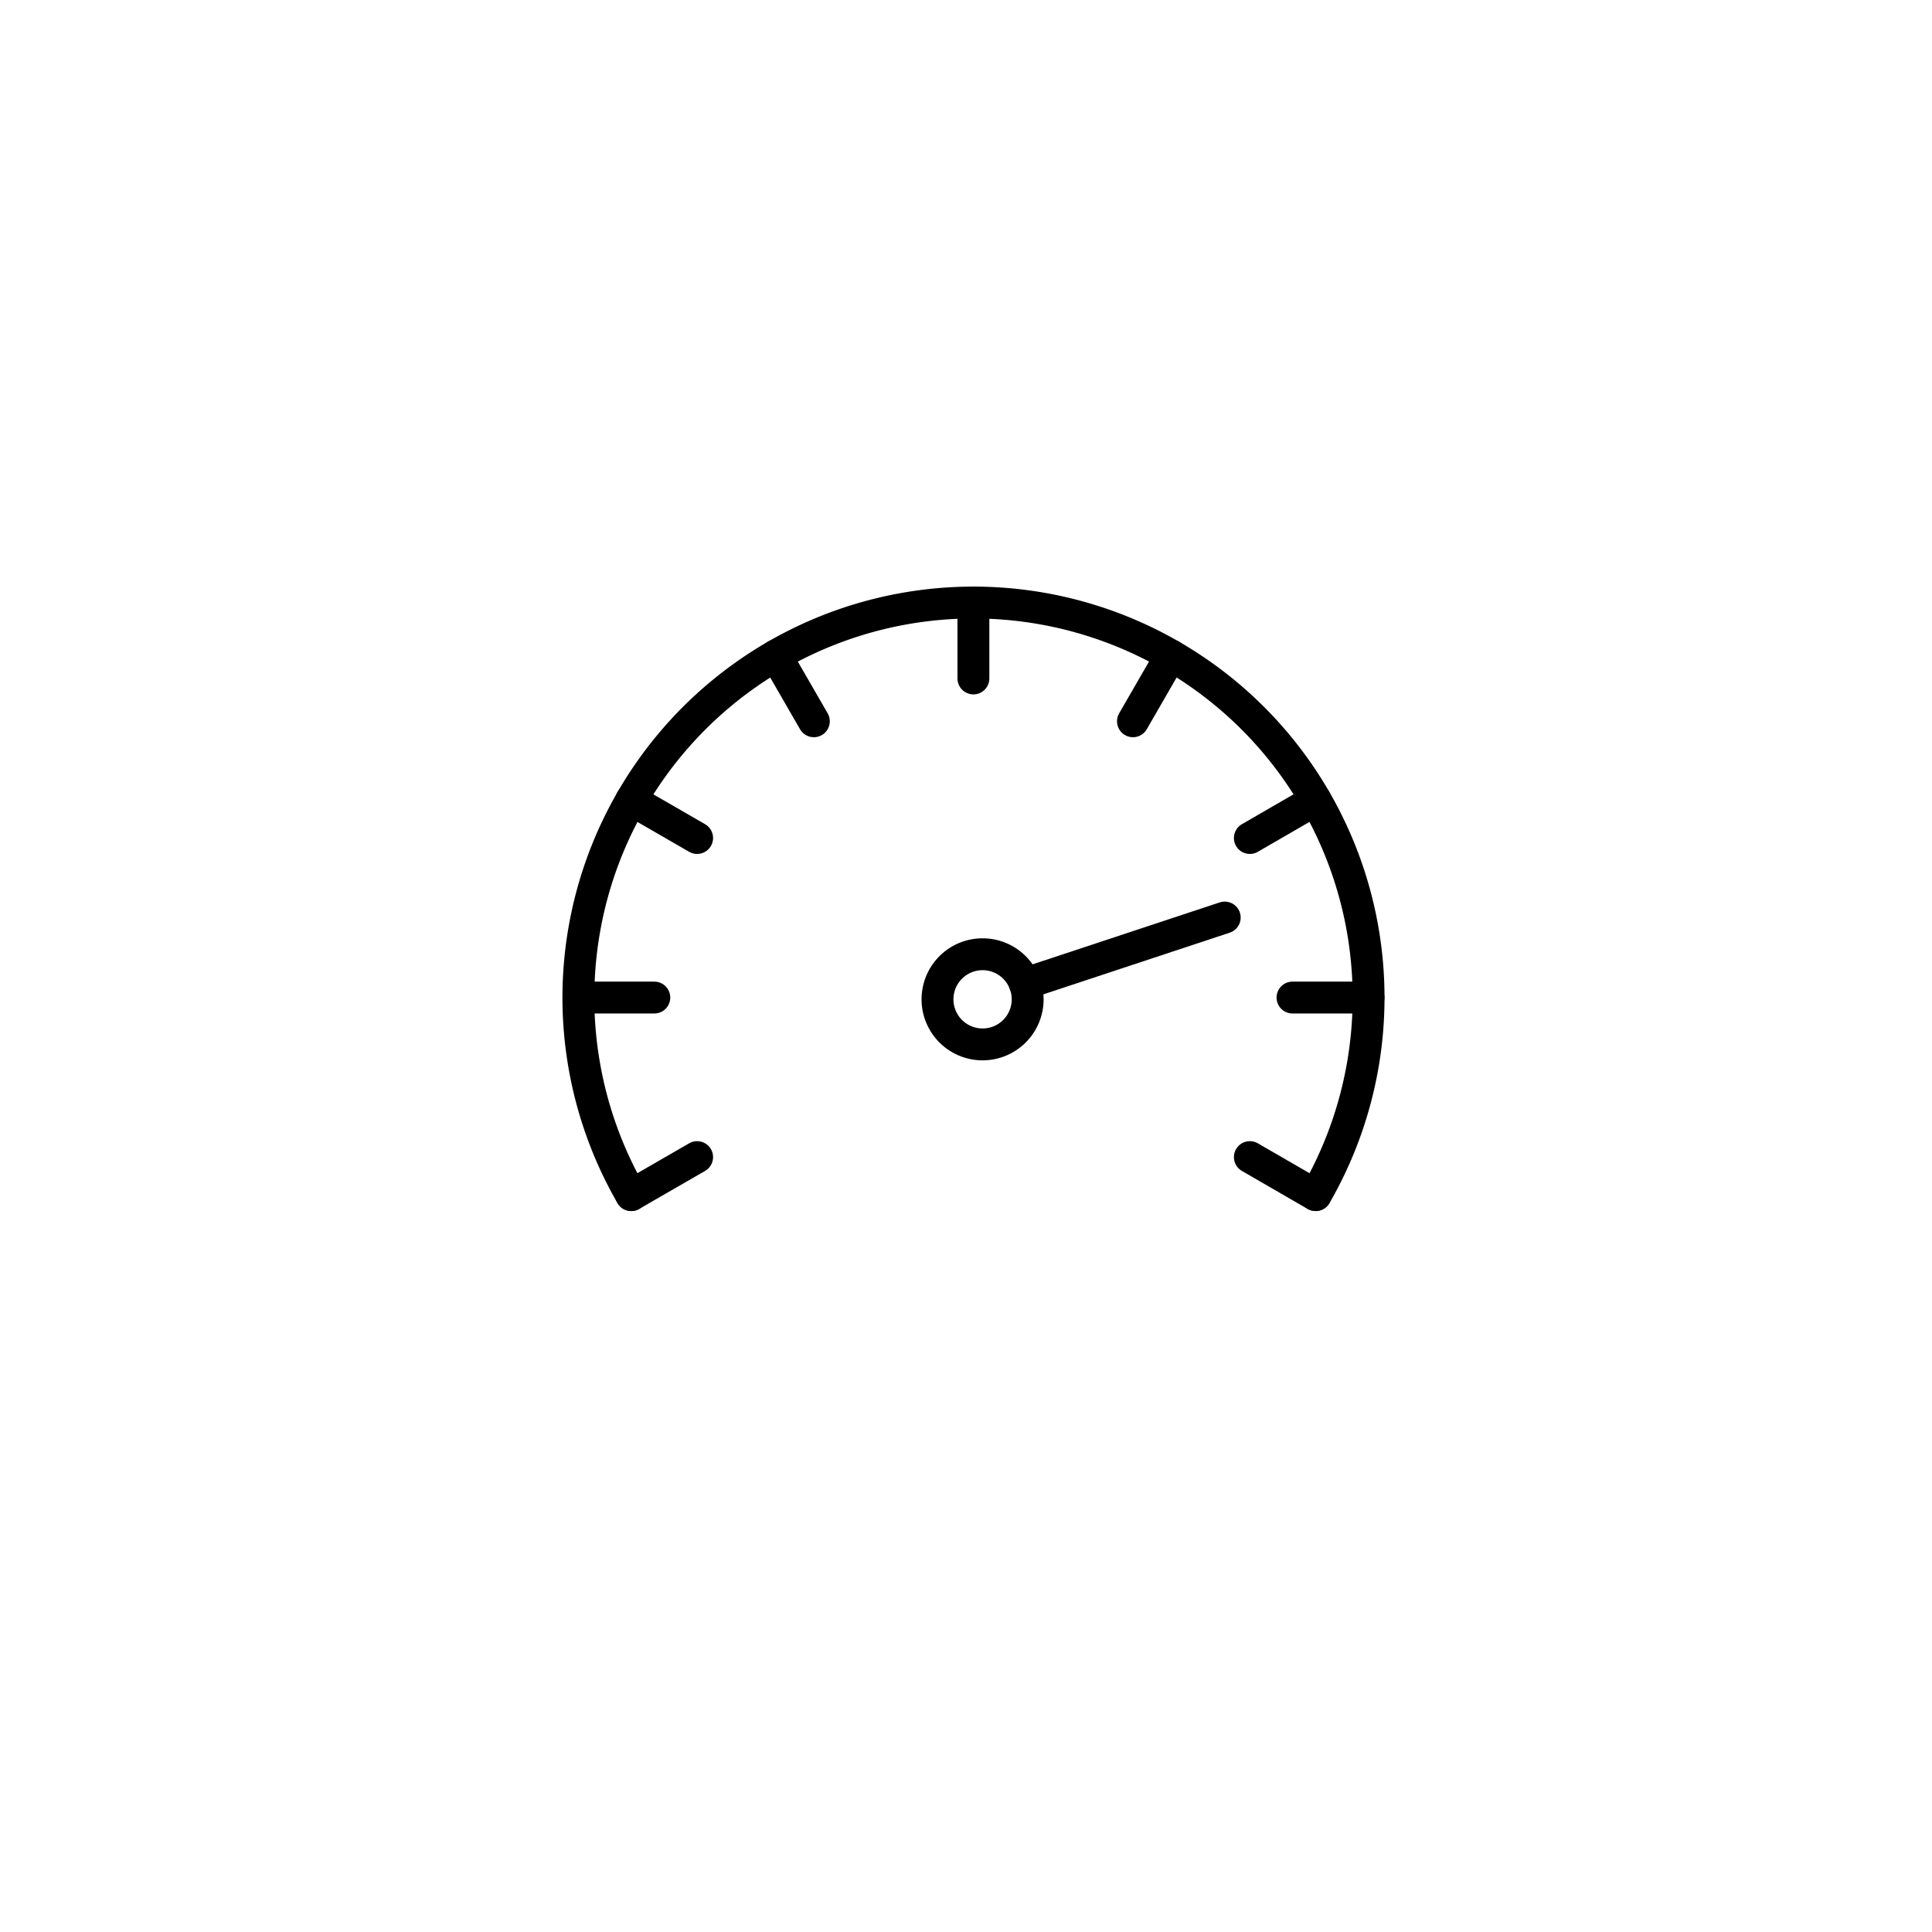 <svg id="隔离模式" xmlns="http://www.w3.org/2000/svg" viewBox="0 0 120 120"><defs><style>.cls-1{fill:none;stroke:#000;stroke-linecap:round;stroke-linejoin:round;stroke-width:1.98px;}</style></defs><title>pangu-s14-icon-01</title><path class="cls-1" d="M63.83,62.07a2.8,2.8,0,1,1-2.8-2.8A2.8,2.8,0,0,1,63.83,62.07Z"/><line class="cls-1" x1="63.65" y1="61.1" x2="76.07" y2="56.99"/><line class="cls-1" x1="70.37" y1="44.8" x2="72.73" y2="40.71"/><line class="cls-1" x1="77.63" y1="52.05" x2="81.71" y2="49.69"/><line class="cls-1" x1="39.21" y1="74.23" x2="43.3" y2="71.87"/><line class="cls-1" x1="80.28" y1="61.96" x2="85" y2="61.96"/><line class="cls-1" x1="35.93" y1="61.96" x2="40.64" y2="61.96"/><line class="cls-1" x1="77.63" y1="71.87" x2="81.71" y2="74.23"/><line class="cls-1" x1="39.21" y1="49.69" x2="43.3" y2="52.05"/><line class="cls-1" x1="48.19" y1="40.71" x2="50.55" y2="44.8"/><line class="cls-1" x1="60.46" y1="37.42" x2="60.46" y2="42.14"/><path class="cls-1" d="M39.21,74.23a24.54,24.54,0,1,1,42.51,0"/></svg>